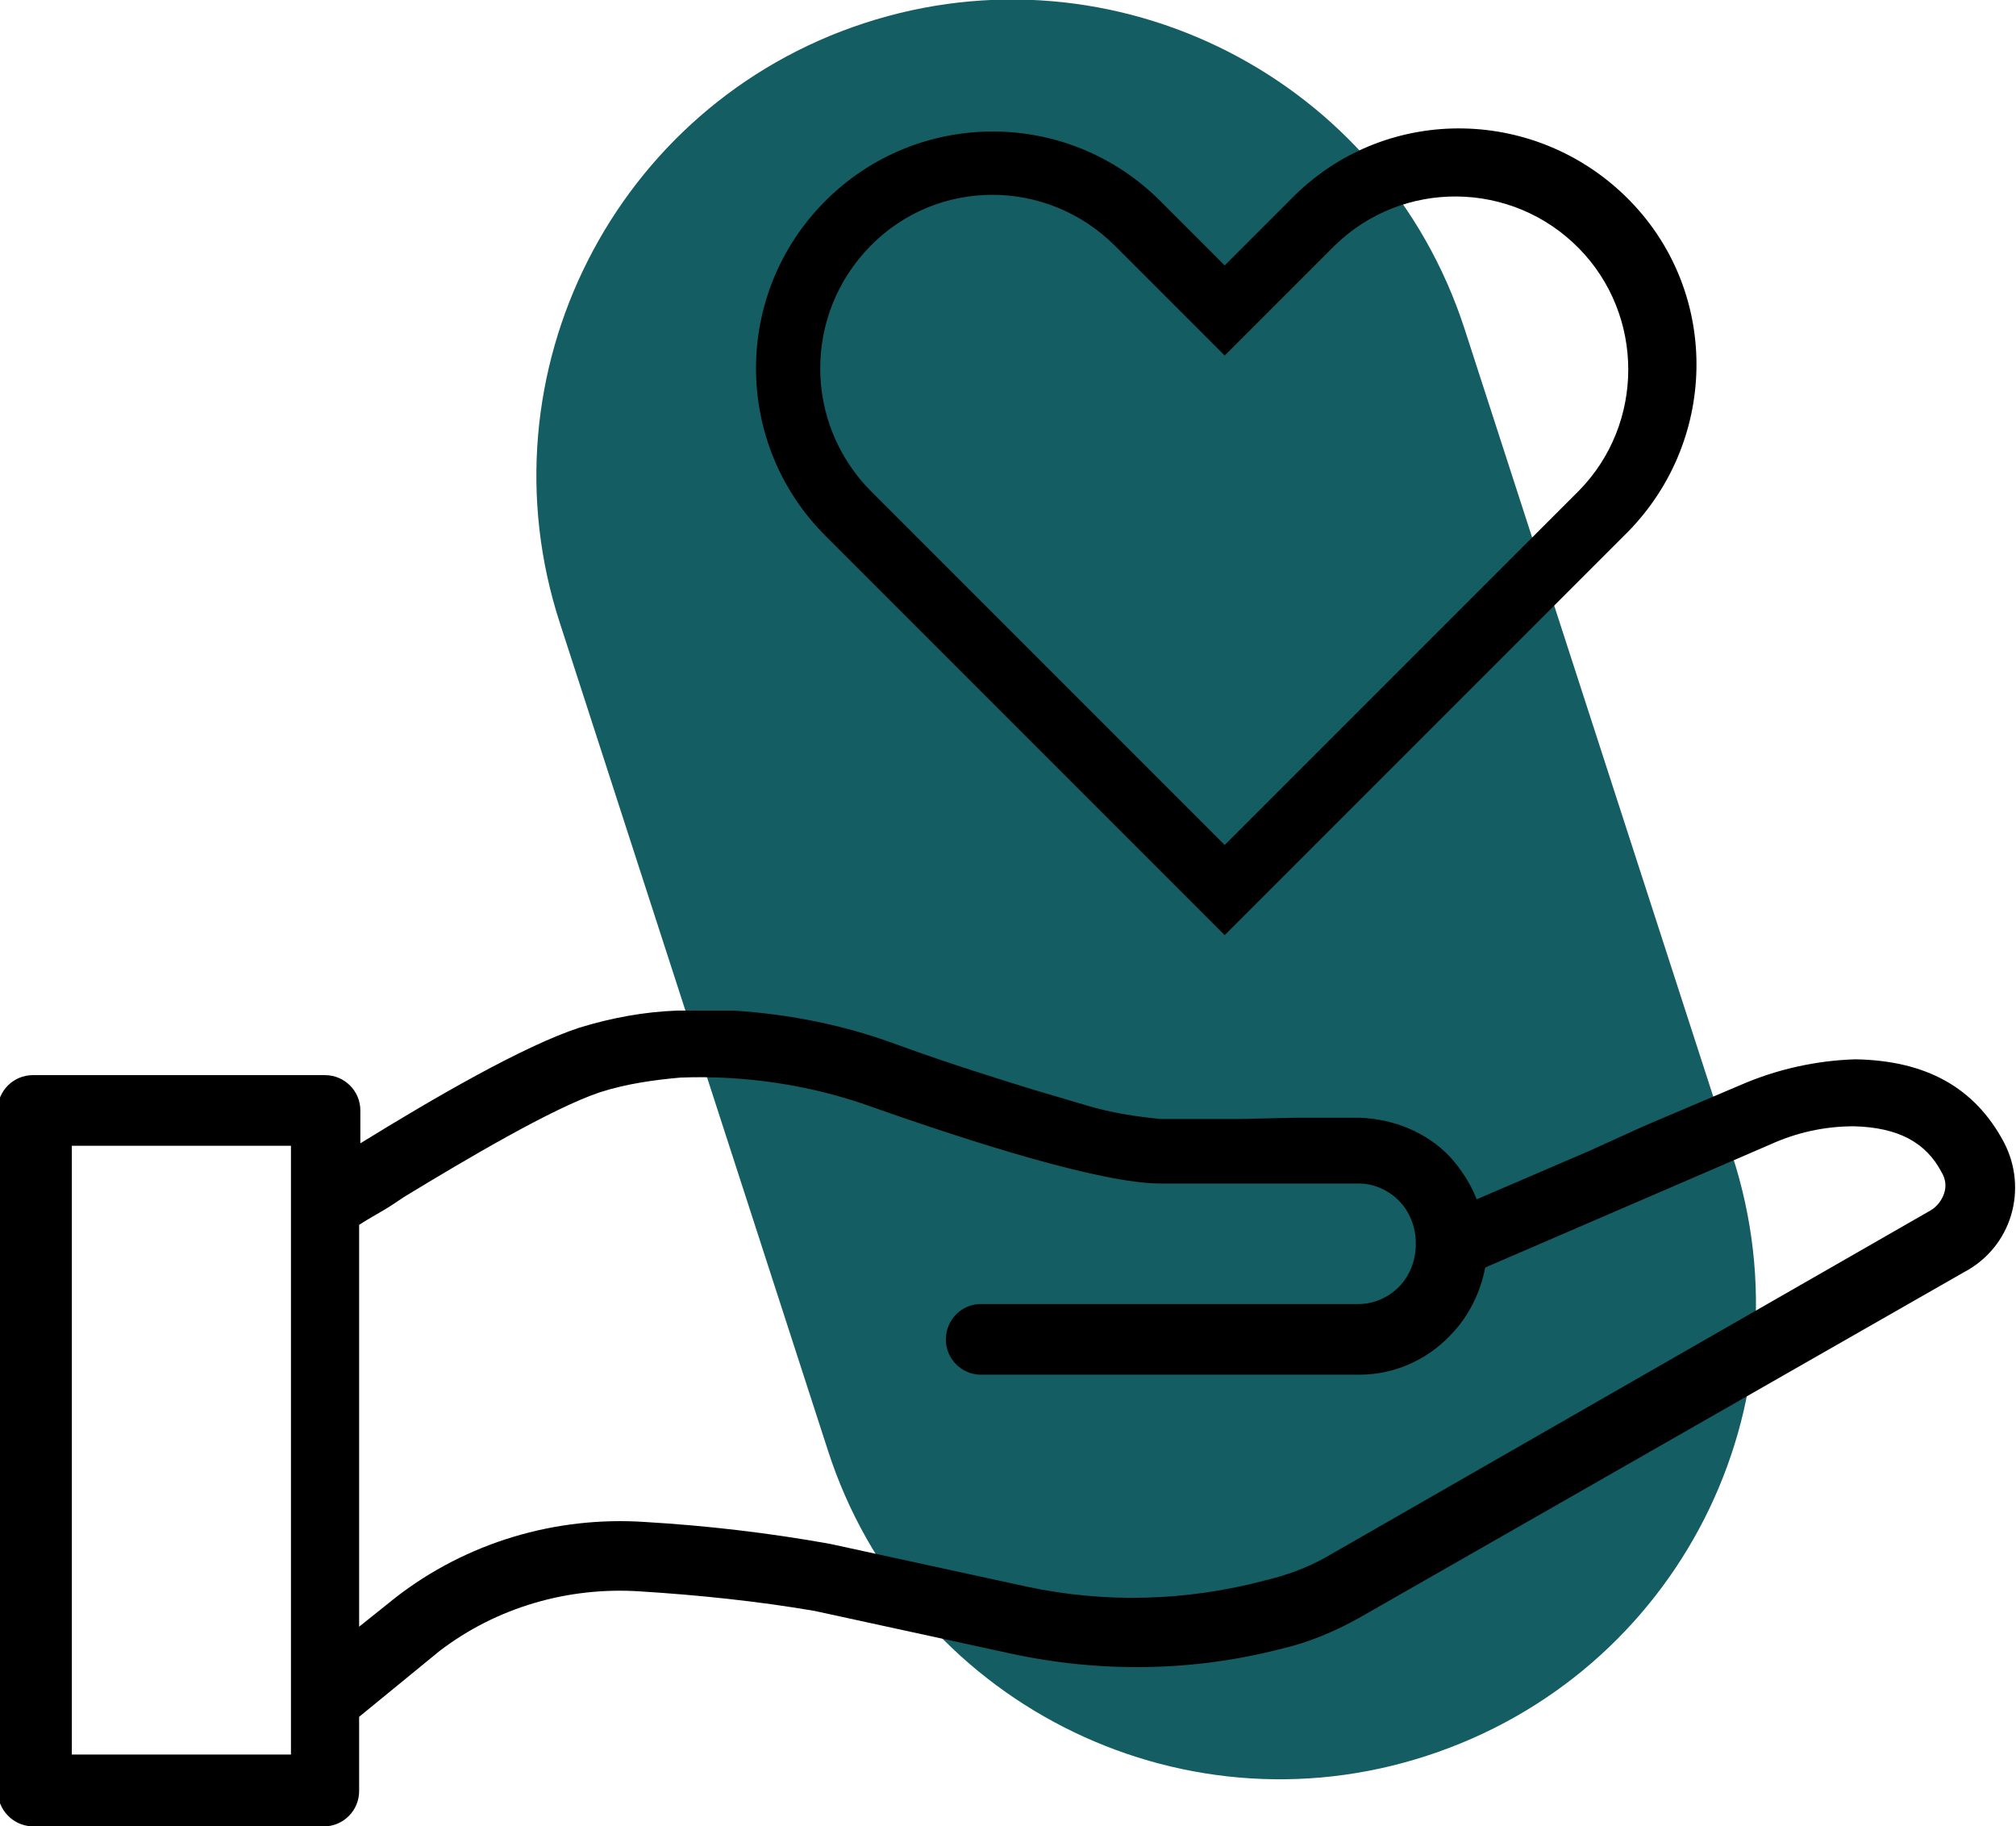 <?xml version="1.0" encoding="utf-8"?>
<!-- Generator: Adobe Illustrator 24.0.1, SVG Export Plug-In . SVG Version: 6.00 Build 0)  -->
<svg version="1.1" id="Layer_1" xmlns="http://www.w3.org/2000/svg" xmlns:xlink="http://www.w3.org/1999/xlink" x="0px" y="0px"
	 viewBox="0 0 165.6 150" style="enable-background:new 0 0 165.6 150;" xml:space="preserve">
<style type="text/css">
	.st0{fill:#145D62;}
</style>
<title>Artboard 1</title>
<g id="colored_filled">
	<path class="st0" d="M117.2,144.2L117.2,144.2c-20.5,6.7-42.6-4.6-49.2-25.1c0,0,0,0,0,0l-22-67.9C39.3,30.7,50.5,8.6,71,1.9l0,0
		c20.5-6.7,42.6,4.5,49.3,25.1c0,0,0,0,0,0l22,67.9C149,115.5,137.8,137.5,117.2,144.2C117.2,144.2,117.2,144.2,117.2,144.2z"/>
	<path d="M100.6,76.8L133.4,44c7.7-7.5,8-19.8,0.5-27.5c-7.5-7.7-19.8-8-27.5-0.5c-0.2,0.2-0.3,0.3-0.5,0.5l-5.3,5.3l-5.3-5.3
		c-7.6-7.6-19.9-7.6-27.5,0c-7.6,7.6-7.6,19.9,0,27.5L100.6,76.8z M71.5,20.2c5.5-5.6,14.5-5.6,20.1,0c0,0,0,0,0,0l9,9l9-9
		c5.6-5.5,14.6-5.4,20.1,0.2c5.4,5.5,5.4,14.4,0,19.9l-29.1,29.1L71.5,40.3C66,34.7,66,25.8,71.5,20.2z"/>
	<path d="M164.6,93.8L164.6,93.8c-2.4-4.5-6.4-6.7-12.2-6.8c-3.2,0.1-6.4,0.8-9.4,2.1l-8,3.4l-4.4,2l-9.3,4
		c-0.5-1.3-1.3-2.5-2.2-3.5c-1.9-2-4.6-3.1-7.4-3.2h-5.4l-4.4,0.1h-6.6c-2-0.2-4-0.5-6-1.1l-4.4-1.3c-2.9-0.9-6.8-2.1-11.2-3.7
		c-4.3-1.6-8.8-2.5-13.4-2.8h-4.7c-2.7,0.1-5.4,0.6-8,1.4c-4.6,1.5-12,5.8-18,9.5v-2.7c0-1.6-1.3-2.9-2.9-2.9h-24
		c-1.6,0-2.9,1.3-2.9,2.9c0,0,0,0,0,0V147c0,1.6,1.2,2.9,2.8,3c0,0,0.1,0,0.1,0h23.9c1.6,0,2.9-1.3,2.9-2.9c0,0,0,0,0-0.1v-6
		l6.6-5.4c4.7-3.6,10.6-5.3,16.5-4.9c4.8,0.3,9.6,0.8,14.3,1.6l16.1,3.5c7.4,1.6,15,1.5,22.3-0.4c2.2-0.5,4.3-1.4,6.3-2.5l49.7-28.4
		C165.3,102.4,166.6,97.6,164.6,93.8z M23.9,144.1h-18v-50h18V144.1z M84.3,130.3l-16.1-3.5c-5-0.9-10.1-1.5-15.2-1.8
		c-7.4-0.5-14.7,1.7-20.5,6.2l-3,2.4v-33c0.9-0.6,1.9-1.1,2.8-1.7l0.9-0.6c5.1-3.1,12.2-7.3,16.1-8.6c2.2-0.7,4.4-1,6.6-1.2
		c5.3-0.2,10.7,0.6,15.7,2.4c8.2,2.9,18.9,6.3,23.7,6.3h16.3c1.2,0,2.4,0.5,3.3,1.4c0.9,0.9,1.4,2.2,1.4,3.5v0.1
		c0,1.3-0.5,2.6-1.4,3.5c-0.9,0.9-2.1,1.4-3.3,1.4H80.4c-1.6,0.1-2.8,1.5-2.7,3.1c0.1,1.5,1.3,2.6,2.7,2.7h31.3
		c2.8,0,5.5-1.2,7.4-3.2c1.5-1.5,2.5-3.5,2.9-5.6l23.4-10.1c2.2-1,4.5-1.5,6.9-1.5c3.6,0.1,5.9,1.3,7.2,3.8c0.3,0.5,0.4,1.1,0.2,1.7
		c-0.2,0.6-0.6,1.1-1.1,1.4l-49.7,28.5c-1.6,0.9-3.3,1.5-5,1.9C97.5,131.5,90.8,131.7,84.3,130.3z"/>
</g>
</svg>
